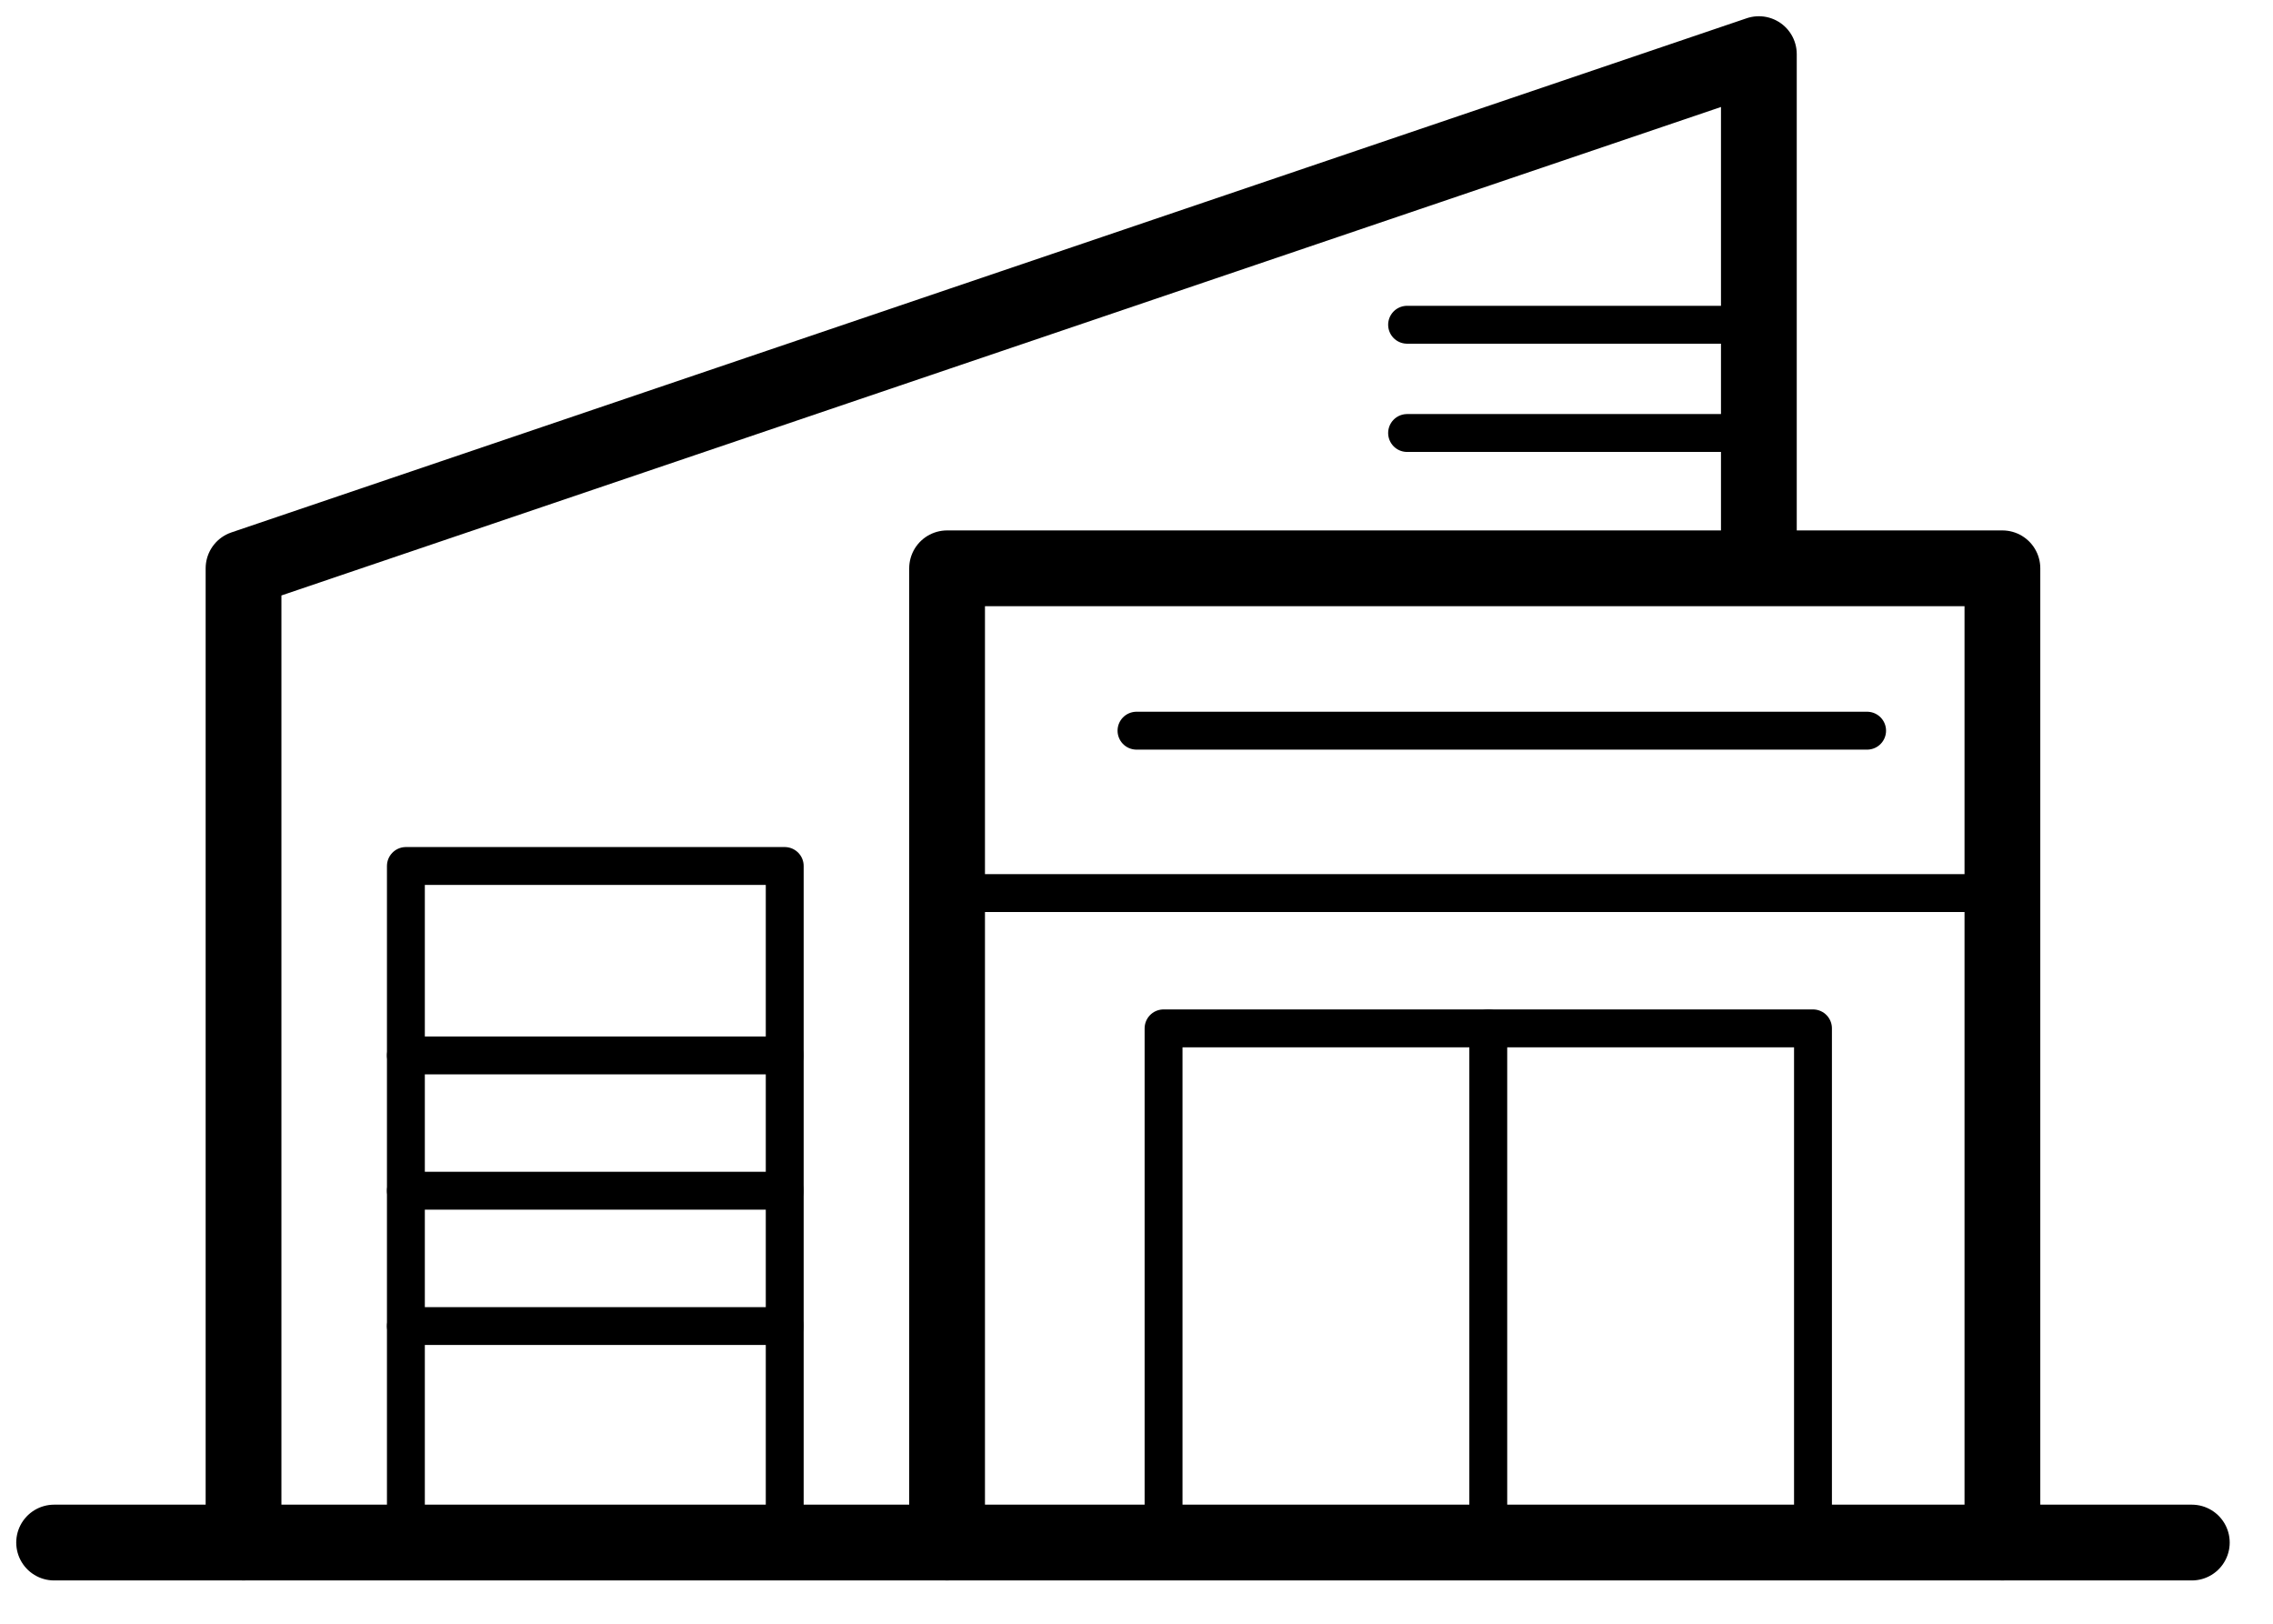 <?xml version="1.0" encoding="UTF-8"?> <svg xmlns="http://www.w3.org/2000/svg" width="42" height="30" viewBox="0 0 42 30" fill="none"><path d="M4.5 28.5V10.5L32.5 1V10" stroke="black" stroke-width="1.4" stroke-linecap="round" stroke-linejoin="round"></path><path d="M37 28.5V10.5H17.5V28.5" stroke="black" stroke-width="1.4" stroke-linecap="round" stroke-linejoin="round"></path><path d="M1 28.5H40.5" stroke="black" stroke-width="1.4" stroke-linecap="round" stroke-linejoin="round"></path><path d="M26 6H32" stroke="black" stroke-width="0.7" stroke-linecap="round" stroke-linejoin="round"></path><path d="M26 8H32" stroke="black" stroke-width="0.7" stroke-linecap="round" stroke-linejoin="round"></path><path d="M7.5 28.5V16H14.5V28.5" stroke="black" stroke-width="0.7" stroke-linecap="round" stroke-linejoin="round"></path><path d="M21.5 28V19H33.5V28" stroke="black" stroke-width="0.7" stroke-linecap="round" stroke-linejoin="round"></path><path d="M7.5 19.5H14.5" stroke="black" stroke-width="0.7" stroke-linecap="round" stroke-linejoin="round"></path><path d="M7.5 22H14.5" stroke="black" stroke-width="0.7" stroke-linecap="round" stroke-linejoin="round"></path><path d="M7.5 24.5H14.5" stroke="black" stroke-width="0.7" stroke-linecap="round" stroke-linejoin="round"></path><path d="M27.5 19V28" stroke="black" stroke-width="0.7" stroke-linecap="round" stroke-linejoin="round"></path><path d="M18 16.5H37" stroke="black" stroke-width="0.7" stroke-linecap="round" stroke-linejoin="round"></path><path d="M21 13.5H34.5" stroke="black" stroke-width="0.7" stroke-linecap="round" stroke-linejoin="round"></path></svg> 